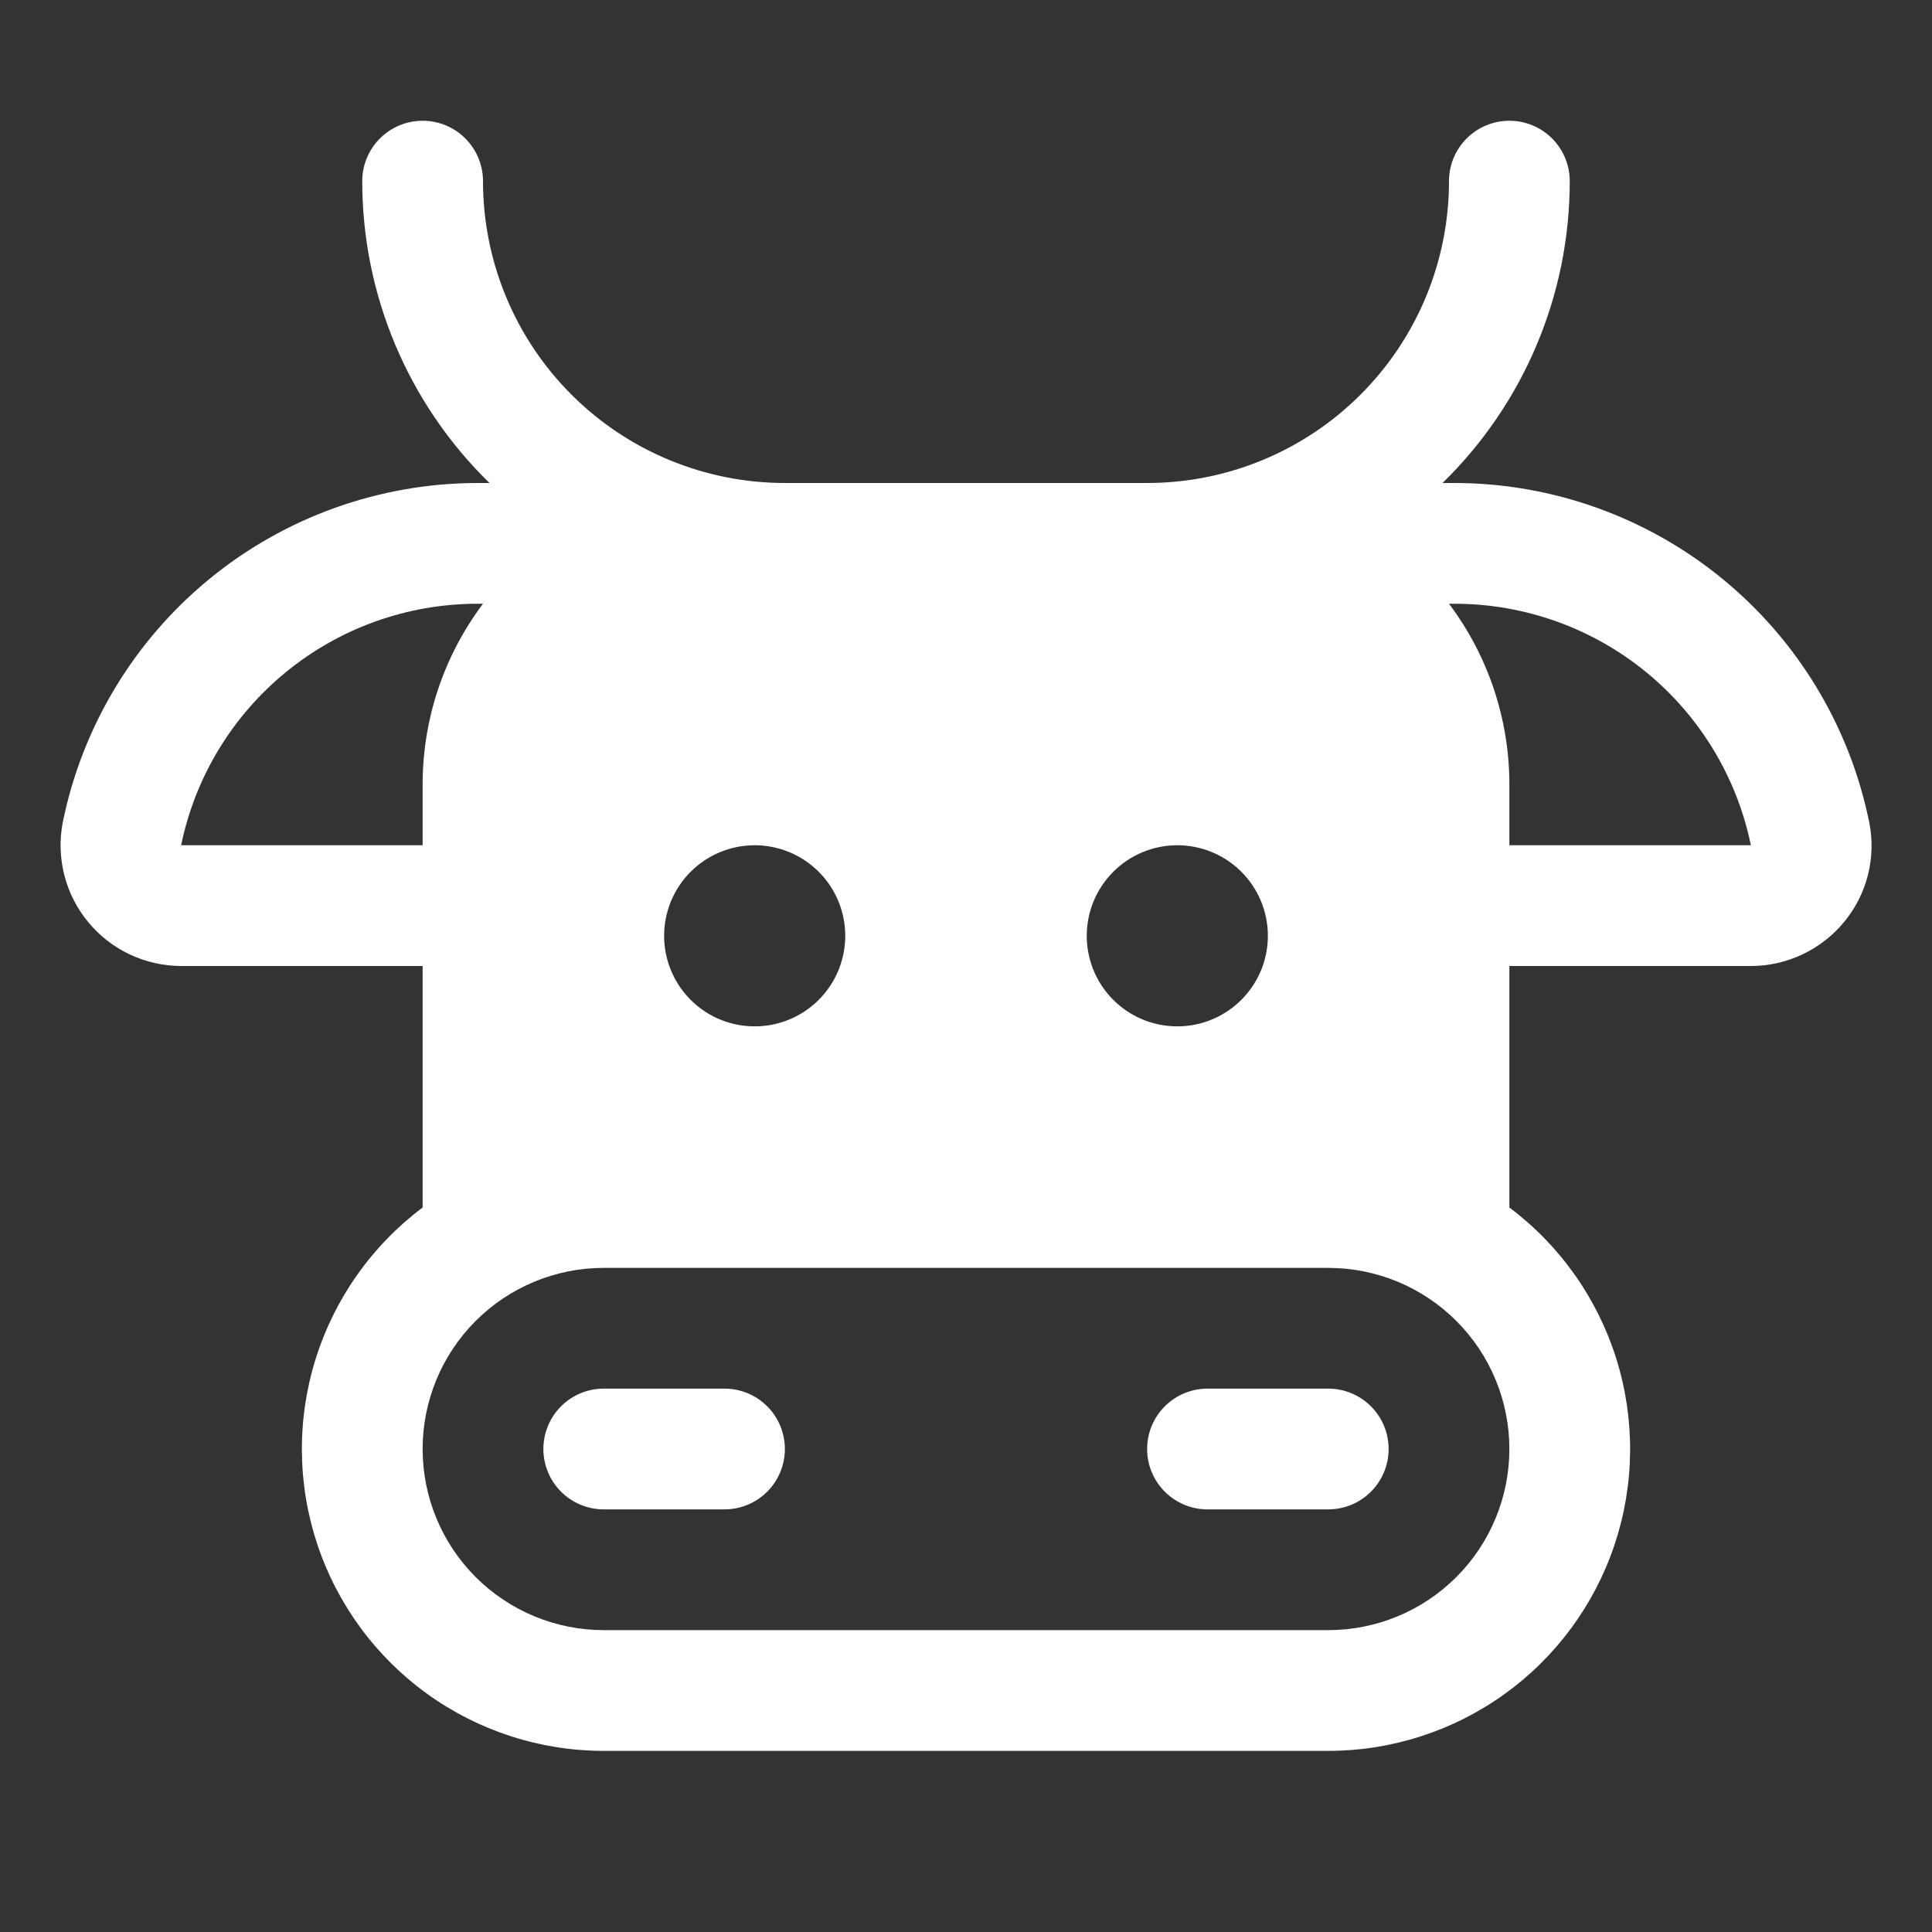 <svg xmlns="http://www.w3.org/2000/svg" fill="none" viewBox="0 0 72 72" height="72" width="72">
<rect x="0" y="0" width="72" height="72" fill="#333333" stroke="none"/>
<path fill="white" d="M29.25 54C29.25 54.597 29.013 55.169 28.591 55.591C28.169 56.013 27.597 56.25 27 56.25H22.5C21.903 56.25 21.331 56.013 20.909 55.591C20.487 55.169 20.25 54.597 20.25 54C20.25 53.403 20.487 52.831 20.909 52.409C21.331 51.987 21.903 51.75 22.5 51.75H27C27.597 51.75 28.169 51.987 28.591 52.409C29.013 52.831 29.25 53.403 29.25 54ZM49.5 51.75H45C44.403 51.75 43.831 51.987 43.409 52.409C42.987 52.831 42.75 53.403 42.75 54C42.75 54.597 42.987 55.169 43.409 55.591C43.831 56.013 44.403 56.25 45 56.25H49.5C50.097 56.25 50.669 56.013 51.091 55.591C51.513 55.169 51.75 54.597 51.75 54C51.75 53.403 51.513 52.831 51.091 52.409C50.669 51.987 50.097 51.75 49.5 51.75ZM68.735 34.346C68.313 34.863 67.781 35.279 67.178 35.565C66.576 35.851 65.917 36 65.25 36H56.25V45C58.139 46.417 59.534 48.392 60.238 50.646C60.942 52.899 60.919 55.318 60.173 57.558C59.426 59.798 57.993 61.746 56.078 63.127C54.163 64.507 51.861 65.25 49.5 65.25H22.5C20.139 65.25 17.837 64.507 15.922 63.127C14.007 61.746 12.574 59.798 11.827 57.558C11.081 55.318 11.058 52.899 11.762 50.646C12.466 48.392 13.861 46.417 15.75 45V36H6.75C6.088 35.999 5.435 35.852 4.836 35.569C4.238 35.287 3.709 34.876 3.288 34.365C2.866 33.855 2.562 33.258 2.398 32.617C2.234 31.976 2.213 31.306 2.337 30.656C3.059 27.09 4.99 23.883 7.804 21.576C10.618 19.27 14.142 18.007 17.781 18H18.242C16.74 16.536 15.547 14.787 14.733 12.855C13.918 10.922 13.499 8.847 13.5 6.75C13.5 6.153 13.737 5.581 14.159 5.159C14.581 4.737 15.153 4.5 15.75 4.5C16.347 4.5 16.919 4.737 17.341 5.159C17.763 5.581 18 6.153 18 6.75C18 9.734 19.185 12.595 21.295 14.705C23.405 16.815 26.266 18 29.25 18H42.75C44.227 18 45.69 17.709 47.055 17.144C48.42 16.578 49.66 15.75 50.705 14.705C51.75 13.66 52.578 12.42 53.144 11.055C53.709 9.69 54 8.227 54 6.75C54 6.153 54.237 5.581 54.659 5.159C55.081 4.737 55.653 4.5 56.25 4.5C56.847 4.5 57.419 4.737 57.841 5.159C58.263 5.581 58.5 6.153 58.5 6.75C58.501 8.847 58.082 10.922 57.267 12.855C56.453 14.787 55.26 16.536 53.758 18H54.219C57.858 18.007 61.382 19.27 64.196 21.576C67.01 23.883 68.941 27.09 69.663 30.656C69.791 31.302 69.774 31.967 69.613 32.605C69.453 33.243 69.153 33.838 68.735 34.346ZM40.5 34.875C40.5 35.542 40.698 36.195 41.069 36.75C41.44 37.305 41.967 37.738 42.583 37.993C43.2 38.248 43.879 38.315 44.533 38.185C45.188 38.055 45.789 37.733 46.261 37.261C46.733 36.789 47.055 36.188 47.185 35.533C47.315 34.879 47.248 34.2 46.993 33.583C46.738 32.967 46.305 32.44 45.75 32.069C45.195 31.698 44.542 31.5 43.875 31.5C42.98 31.5 42.121 31.856 41.489 32.489C40.856 33.121 40.5 33.98 40.5 34.875ZM24.75 34.875C24.75 35.542 24.948 36.195 25.319 36.75C25.69 37.305 26.217 37.738 26.833 37.993C27.45 38.248 28.129 38.315 28.783 38.185C29.438 38.055 30.04 37.733 30.512 37.261C30.983 36.789 31.305 36.188 31.435 35.533C31.565 34.879 31.498 34.2 31.243 33.583C30.988 32.967 30.555 32.44 30 32.069C29.445 31.698 28.793 31.5 28.125 31.5C27.23 31.5 26.371 31.856 25.738 32.489C25.106 33.121 24.75 33.98 24.75 34.875ZM15.75 31.5V29.25C15.746 26.815 16.536 24.445 18 22.5H17.775C15.183 22.504 12.671 23.401 10.663 25.041C8.655 26.68 7.273 28.961 6.75 31.5H15.75ZM56.25 54C56.25 52.21 55.539 50.493 54.273 49.227C53.007 47.961 51.29 47.25 49.5 47.25H22.5C20.71 47.25 18.993 47.961 17.727 49.227C16.461 50.493 15.75 52.21 15.75 54C15.75 55.79 16.461 57.507 17.727 58.773C18.993 60.039 20.71 60.75 22.5 60.75H49.5C51.29 60.75 53.007 60.039 54.273 58.773C55.539 57.507 56.25 55.79 56.25 54ZM65.25 31.5C64.727 28.961 63.346 26.68 61.337 25.04C59.329 23.401 56.817 22.504 54.225 22.5H54C55.464 24.445 56.254 26.815 56.25 29.25V31.5H65.25Z"></path>
</svg>
